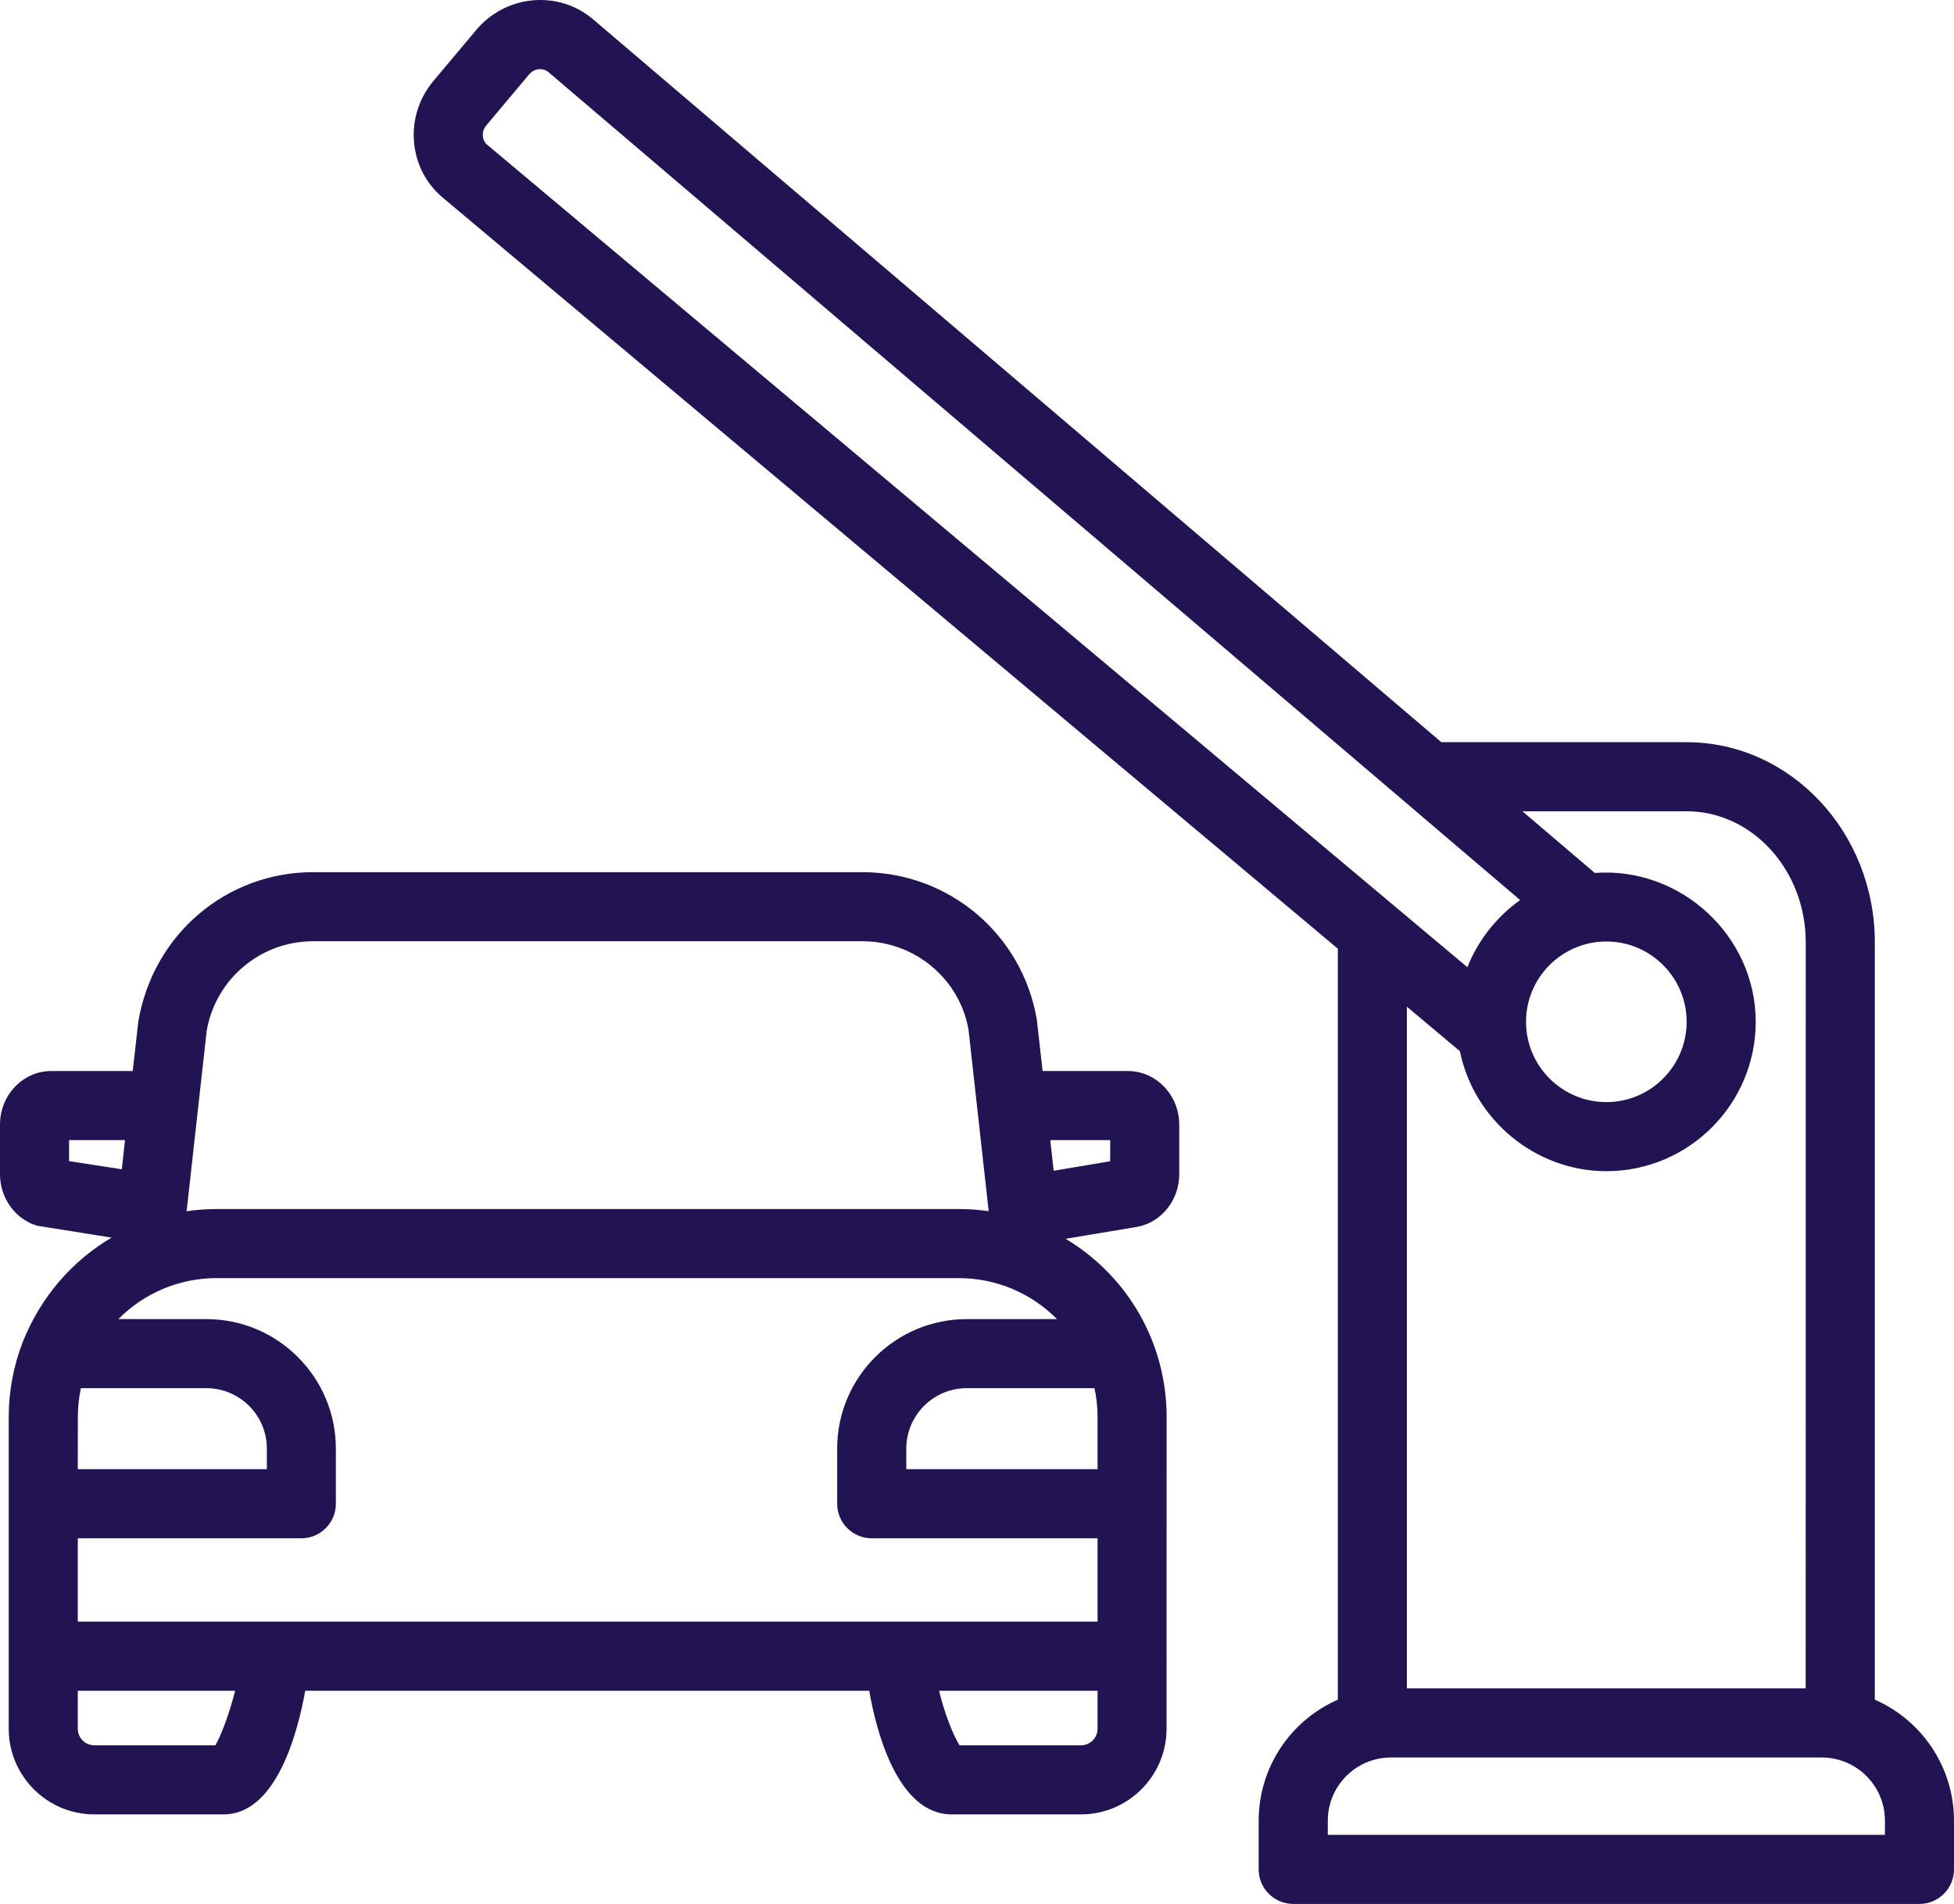 <?xml version="1.0" encoding="UTF-8"?>
<svg id="uuid-34e2fc4f-b2eb-4397-80b6-276210de167a" data-name="Layer 1" xmlns="http://www.w3.org/2000/svg" viewBox="0 0 219.762 214.128">
  <defs>
    <style>
      .uuid-ddbb3a66-cf7e-4e62-9000-2e09dc9d0176 {
        fill: #221452;
      }
    </style>
  </defs>
  <path class="uuid-ddbb3a66-cf7e-4e62-9000-2e09dc9d0176" d="M215.878,214.128c2.14,0,3.884-1.744,3.884-3.884v-5.48c0-5.939-3.531-11.249-8.905-13.608v-85.172c0-12.415-9.498-22.513-21.178-22.513h-27.576L66.684,2.155c-1.914-1.603-4.308-2.352-6.843-2.111-2.458.247-4.689,1.433-6.285,3.333l-4.809,5.727c-1.603,1.914-2.38,4.322-2.189,6.786.191,2.5,1.342,4.753,3.241,6.341l100.665,84.466v84.459c-5.374,2.359-8.905,7.669-8.905,13.608v5.48c0,2.14,1.744,3.884,3.884,3.884h70.434ZM189.679,91.24c7.394,0,13.41,6.617,13.41,14.745l-.007,83.901h-44.856v-76.669l5.967,5.007c1.561,7.697,8.474,13.495,16.468,13.495,9.265,0,16.8-7.535,16.8-16.8,0-9.703-8.467-17.457-18.099-16.743l-8.142-6.935h18.459ZM171.629,114.918c0-4.979,4.053-9.032,9.032-9.032s9.032,4.053,9.032,9.032-4.053,9.032-9.032,9.032-9.032-4.053-9.032-9.032ZM54.799,16.286c-.289-.24-.466-.593-.494-.996-.035-.431.106-.847.388-1.186l4.802-5.72c.297-.346.685-.565,1.109-.6.057-.007.106-.007.155-.007.339,0,.657.113.904.318l109.302,93.13c-2.662,1.9-4.738,4.541-5.932,7.556L54.799,16.286ZM149.335,204.764c0-3.919,3.185-7.104,7.097-7.104h48.458c3.919,0,7.104,3.185,7.104,7.104v1.596h-62.659v-1.596Z"/>
  <path class="uuid-ddbb3a66-cf7e-4e62-9000-2e09dc9d0176" d="M25.147,204.058c5.946,0,8.354-9.258,9.18-13.905h63.436c.699,4.075,3.044,13.905,9.272,13.905h14.533c5.31,0,9.632-4.322,9.632-9.632v-7.718l.007-.014-.007-.862.007-26.474c0-8.269-4.308-15.804-11.355-20.034l8.114-1.356.466-.113c2.472-.727,4.195-3.107,4.195-5.784v-5.593c0-3.319-2.599-6.024-5.791-6.024h-9.576l-.65-5.784c-1.638-9.611-9.893-16.581-19.639-16.581h-61.748c-9.745,0-18,6.97-19.667,16.8l-.628,5.565H5.755c-3.171,0-5.755,2.705-5.755,6.024v5.593c0,2.662,1.702,5.042,4.173,5.784l8.382,1.335c-4.47,2.627-7.966,6.68-9.985,11.708-1.052,2.726-1.589,5.572-1.589,8.46v35.069c0,5.31,4.322,9.632,9.632,9.632h14.533ZM123.439,194.426c0,1.031-.84,1.864-1.871,1.864h-13.65c-.643-.996-1.702-3.58-2.302-6.137h17.824v4.272ZM123.094,156.123c.233,1.066.346,2.147.346,3.234v5.875h-21.51v-2.316c0-3.743,3.051-6.793,6.801-6.793h14.364ZM124.859,128.222v2.38l-6.356,1.066-.381-3.446h6.737ZM23.247,115.92c1.024-5.833,6.059-10.063,11.977-10.063h61.748c5.918,0,10.953,4.23,11.956,9.95l2.267,20.409c-1.116-.162-2.239-.24-3.369-.24H24.363c-1.123,0-2.253.085-3.376.247l2.26-20.303ZM7.768,130.588v-2.366h6.292l-.36,3.284-5.932-.918ZM8.757,159.357c0-1.087.113-2.175.339-3.234h14.117c3.75,0,6.801,3.051,6.801,6.793v2.316H8.749l.007-5.875ZM8.749,173.008h25.14c2.14,0,3.884-1.744,3.884-3.884v-6.207c0-8.029-6.532-14.561-14.561-14.561h-9.901c2.902-2.931,6.836-4.611,11.052-4.611h83.463c4.216,0,8.149,1.681,11.052,4.611h-10.148c-8.036,0-14.575,6.532-14.575,14.561v6.207c0,2.14,1.744,3.884,3.891,3.884h25.394v9.371H8.749v-9.371ZM8.749,194.426v-4.272h17.69c-.657,2.705-1.674,5.226-2.217,6.137h-13.608c-1.031,0-1.864-.833-1.864-1.864Z"/>
</svg>